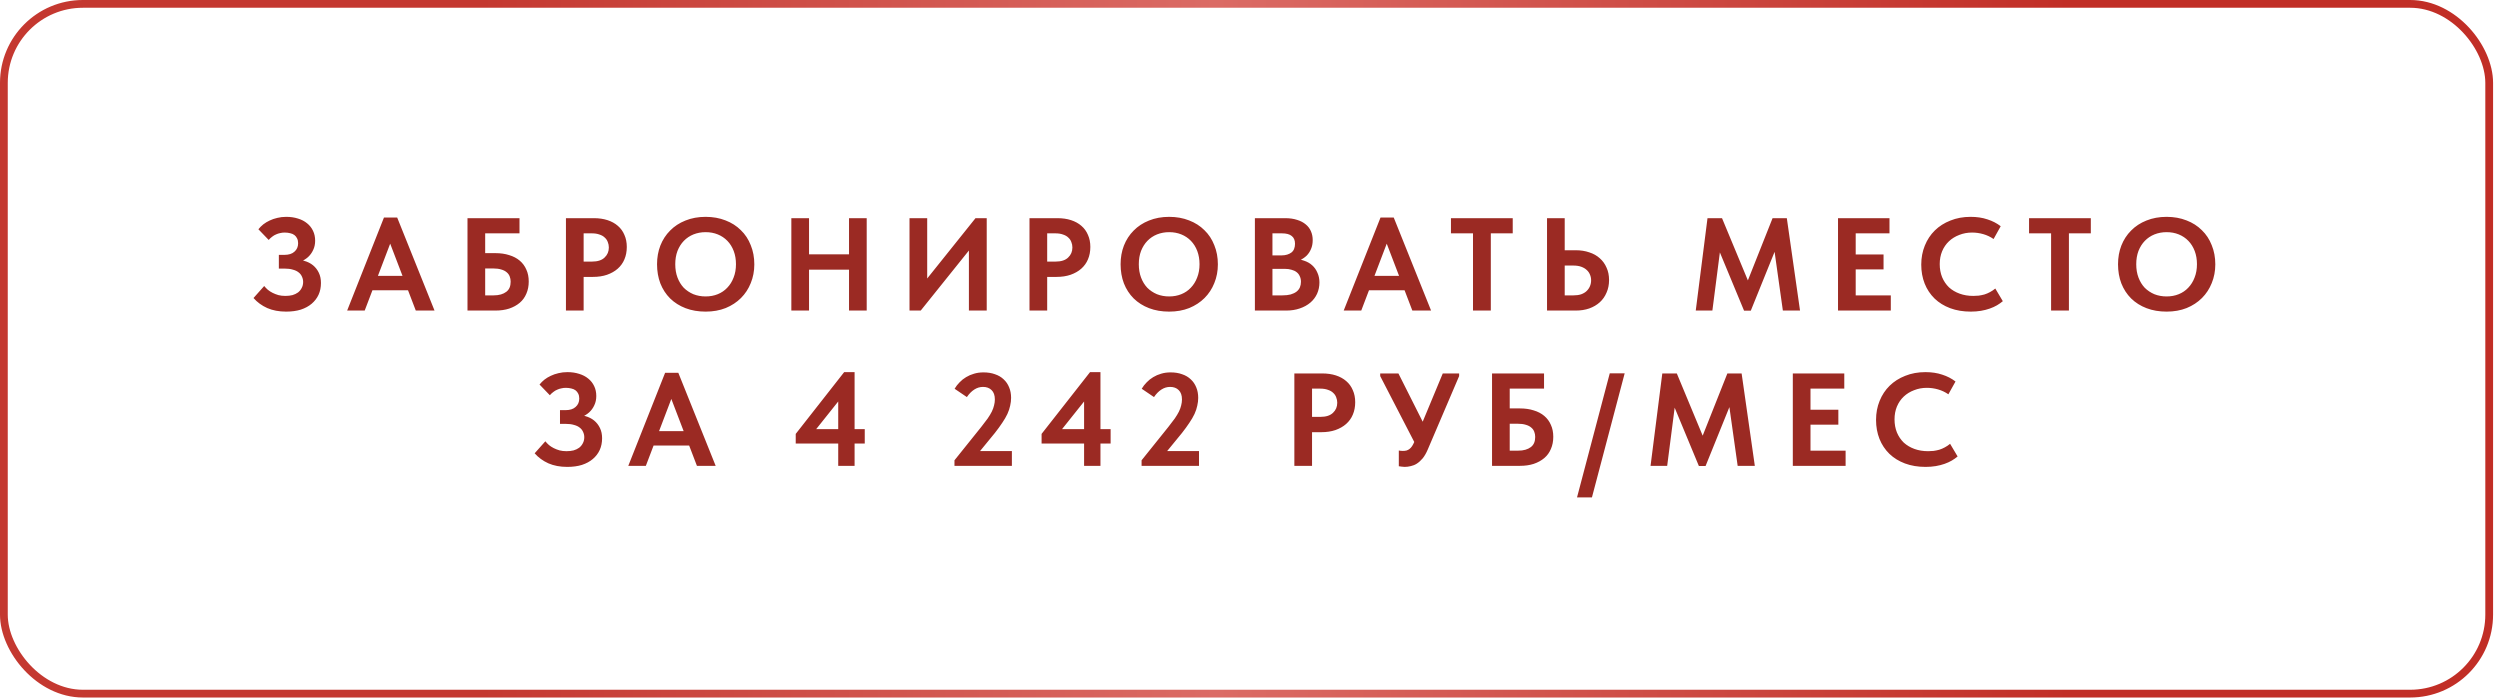 <?xml version="1.0" encoding="UTF-8"?> <svg xmlns="http://www.w3.org/2000/svg" width="322" height="90" viewBox="0 0 322 90" fill="none"><rect x="0.5" y="0.5" width="320.108" height="88.839" rx="10.174" stroke="url(#paint0_linear_129_2459)"></rect><path d="M36.851 40.136C35.933 40.136 35.122 39.983 34.42 39.677C33.717 39.36 33.128 38.929 32.652 38.385L34.029 36.838C34.165 37.008 34.323 37.172 34.505 37.331C34.686 37.478 34.89 37.609 35.117 37.722C35.343 37.835 35.593 37.932 35.865 38.011C36.137 38.079 36.431 38.113 36.749 38.113C37.089 38.113 37.395 38.079 37.667 38.011C37.939 37.932 38.177 37.818 38.381 37.671C38.585 37.512 38.743 37.32 38.857 37.093C38.981 36.866 39.044 36.606 39.044 36.311C39.044 36.073 38.993 35.846 38.891 35.631C38.8 35.416 38.658 35.234 38.466 35.087C38.273 34.928 38.024 34.809 37.718 34.73C37.423 34.639 37.066 34.594 36.647 34.594H35.916V32.826H36.647C36.919 32.826 37.162 32.792 37.378 32.724C37.593 32.656 37.774 32.554 37.922 32.418C38.08 32.282 38.199 32.123 38.279 31.942C38.358 31.761 38.398 31.557 38.398 31.33C38.398 31.081 38.352 30.871 38.262 30.701C38.182 30.531 38.069 30.389 37.922 30.276C37.774 30.163 37.593 30.083 37.378 30.038C37.162 29.981 36.924 29.953 36.664 29.953C36.46 29.953 36.267 29.976 36.086 30.021C35.904 30.055 35.729 30.112 35.559 30.191C35.389 30.259 35.224 30.355 35.066 30.48C34.907 30.593 34.754 30.735 34.607 30.905L33.281 29.528C33.462 29.301 33.672 29.092 33.91 28.899C34.159 28.706 34.431 28.542 34.726 28.406C35.032 28.259 35.36 28.145 35.712 28.066C36.074 27.975 36.46 27.93 36.868 27.93C37.423 27.93 37.927 28.004 38.381 28.151C38.834 28.287 39.225 28.491 39.554 28.763C39.882 29.024 40.137 29.347 40.319 29.732C40.5 30.106 40.591 30.531 40.591 31.007C40.591 31.449 40.506 31.846 40.336 32.197C40.177 32.548 39.956 32.854 39.673 33.115C39.389 33.364 39.066 33.563 38.704 33.71C38.352 33.846 37.995 33.937 37.633 33.982L37.667 33.37C38.211 33.381 38.709 33.455 39.163 33.591C39.616 33.716 40.001 33.908 40.319 34.169C40.636 34.43 40.885 34.753 41.067 35.138C41.248 35.512 41.339 35.948 41.339 36.447C41.339 37.002 41.237 37.507 41.033 37.96C40.829 38.402 40.534 38.787 40.149 39.116C39.763 39.445 39.293 39.7 38.738 39.881C38.194 40.051 37.565 40.136 36.851 40.136ZM44.713 40L49.456 28.015H51.156L55.967 40H53.553L49.949 30.582H50.561L46.974 40H44.713ZM47.501 37.382V35.529H53.043V37.382H47.501ZM60.213 40V28.1H66.911V30.055H62.491V32.605H63.817C64.474 32.605 65.063 32.69 65.585 32.86C66.117 33.019 66.571 33.257 66.945 33.574C67.319 33.891 67.602 34.277 67.795 34.73C67.999 35.172 68.101 35.682 68.101 36.26C68.101 36.838 67.999 37.359 67.795 37.824C67.602 38.289 67.319 38.68 66.945 38.997C66.571 39.314 66.117 39.564 65.585 39.745C65.063 39.915 64.474 40 63.817 40H60.213ZM63.562 38.045C63.924 38.045 64.242 38.005 64.514 37.926C64.786 37.847 65.018 37.733 65.211 37.586C65.403 37.439 65.545 37.257 65.636 37.042C65.726 36.827 65.772 36.572 65.772 36.277C65.772 36.039 65.732 35.818 65.653 35.614C65.573 35.399 65.443 35.217 65.262 35.07C65.08 34.911 64.848 34.792 64.565 34.713C64.281 34.622 63.93 34.577 63.511 34.577H62.491V38.045H63.562ZM76.481 28.1C77.138 28.1 77.727 28.185 78.249 28.355C78.77 28.525 79.212 28.769 79.575 29.086C79.949 29.403 80.232 29.794 80.425 30.259C80.629 30.712 80.731 31.228 80.731 31.806C80.731 32.395 80.629 32.928 80.425 33.404C80.232 33.869 79.943 34.271 79.558 34.611C79.184 34.94 78.725 35.2 78.181 35.393C77.648 35.574 77.047 35.665 76.379 35.665H75.172V40H72.894V28.1H76.481ZM76.243 33.693C76.617 33.693 76.94 33.648 77.212 33.557C77.484 33.466 77.705 33.336 77.875 33.166C78.056 32.996 78.192 32.803 78.283 32.588C78.373 32.373 78.419 32.135 78.419 31.874C78.419 31.625 78.373 31.392 78.283 31.177C78.203 30.95 78.073 30.758 77.892 30.599C77.722 30.429 77.495 30.299 77.212 30.208C76.94 30.106 76.611 30.055 76.226 30.055H75.172V33.693H76.243ZM90.883 38.181C91.45 38.181 91.971 38.085 92.447 37.892C92.923 37.699 93.331 37.422 93.671 37.059C94.023 36.696 94.295 36.26 94.487 35.75C94.691 35.24 94.793 34.668 94.793 34.033C94.793 33.41 94.697 32.843 94.504 32.333C94.312 31.823 94.04 31.387 93.688 31.024C93.337 30.661 92.923 30.384 92.447 30.191C91.971 29.998 91.45 29.902 90.883 29.902C90.328 29.902 89.807 29.998 89.319 30.191C88.843 30.384 88.43 30.661 88.078 31.024C87.738 31.375 87.466 31.806 87.262 32.316C87.07 32.826 86.973 33.398 86.973 34.033C86.973 34.668 87.07 35.24 87.262 35.75C87.455 36.26 87.721 36.696 88.061 37.059C88.413 37.41 88.826 37.688 89.302 37.892C89.79 38.085 90.317 38.181 90.883 38.181ZM90.883 40.136C89.931 40.136 89.07 39.989 88.299 39.694C87.529 39.399 86.866 38.98 86.31 38.436C85.766 37.892 85.347 37.246 85.052 36.498C84.769 35.75 84.627 34.928 84.627 34.033C84.627 33.172 84.769 32.373 85.052 31.636C85.347 30.888 85.766 30.242 86.31 29.698C86.854 29.143 87.512 28.712 88.282 28.406C89.064 28.089 89.931 27.93 90.883 27.93C91.824 27.93 92.68 28.083 93.45 28.389C94.221 28.684 94.878 29.103 95.422 29.647C95.978 30.18 96.403 30.826 96.697 31.585C97.003 32.333 97.156 33.155 97.156 34.05C97.156 34.911 97.003 35.716 96.697 36.464C96.403 37.201 95.983 37.841 95.439 38.385C94.895 38.929 94.238 39.36 93.467 39.677C92.697 39.983 91.835 40.136 90.883 40.136ZM110.493 32.758V34.73H103.064V32.758H110.493ZM104.203 28.1V40H101.925V28.1H104.203ZM109.354 40V28.1H111.632V40H109.354ZM117.145 40V28.1H119.423V36.685L119.015 36.379L125.645 28.1H127.09V40H124.795V30.718L125.696 31.143L118.59 40H117.145ZM136.186 28.1C136.843 28.1 137.433 28.185 137.954 28.355C138.475 28.525 138.917 28.769 139.28 29.086C139.654 29.403 139.937 29.794 140.13 30.259C140.334 30.712 140.436 31.228 140.436 31.806C140.436 32.395 140.334 32.928 140.13 33.404C139.937 33.869 139.648 34.271 139.263 34.611C138.889 34.94 138.43 35.2 137.886 35.393C137.353 35.574 136.753 35.665 136.084 35.665H134.877V40H132.599V28.1H136.186ZM135.948 33.693C136.322 33.693 136.645 33.648 136.917 33.557C137.189 33.466 137.41 33.336 137.58 33.166C137.761 32.996 137.897 32.803 137.988 32.588C138.079 32.373 138.124 32.135 138.124 31.874C138.124 31.625 138.079 31.392 137.988 31.177C137.909 30.95 137.778 30.758 137.597 30.599C137.427 30.429 137.2 30.299 136.917 30.208C136.645 30.106 136.316 30.055 135.931 30.055H134.877V33.693H135.948ZM150.589 38.181C151.155 38.181 151.677 38.085 152.153 37.892C152.629 37.699 153.037 37.422 153.377 37.059C153.728 36.696 154 36.26 154.193 35.75C154.397 35.24 154.499 34.668 154.499 34.033C154.499 33.41 154.402 32.843 154.21 32.333C154.017 31.823 153.745 31.387 153.394 31.024C153.042 30.661 152.629 30.384 152.153 30.191C151.677 29.998 151.155 29.902 150.589 29.902C150.033 29.902 149.512 29.998 149.025 30.191C148.549 30.384 148.135 30.661 147.784 31.024C147.444 31.375 147.172 31.806 146.968 32.316C146.775 32.826 146.679 33.398 146.679 34.033C146.679 34.668 146.775 35.24 146.968 35.75C147.16 36.26 147.427 36.696 147.767 37.059C148.118 37.41 148.532 37.688 149.008 37.892C149.495 38.085 150.022 38.181 150.589 38.181ZM150.589 40.136C149.637 40.136 148.775 39.989 148.005 39.694C147.234 39.399 146.571 38.98 146.016 38.436C145.472 37.892 145.052 37.246 144.758 36.498C144.474 35.75 144.333 34.928 144.333 34.033C144.333 33.172 144.474 32.373 144.758 31.636C145.052 30.888 145.472 30.242 146.016 29.698C146.56 29.143 147.217 28.712 147.988 28.406C148.77 28.089 149.637 27.93 150.589 27.93C151.529 27.93 152.385 28.083 153.156 28.389C153.926 28.684 154.584 29.103 155.128 29.647C155.683 30.18 156.108 30.826 156.403 31.585C156.709 32.333 156.862 33.155 156.862 34.05C156.862 34.911 156.709 35.716 156.403 36.464C156.108 37.201 155.689 37.841 155.145 38.385C154.601 38.929 153.943 39.36 153.173 39.677C152.402 39.983 151.541 40.136 150.589 40.136ZM161.63 40V28.1H165.523C166.112 28.1 166.628 28.174 167.07 28.321C167.512 28.457 167.88 28.65 168.175 28.899C168.481 29.148 168.707 29.449 168.855 29.8C169.002 30.14 169.076 30.514 169.076 30.922C169.076 31.364 169.002 31.749 168.855 32.078C168.719 32.407 168.532 32.69 168.294 32.928C168.056 33.155 167.784 33.342 167.478 33.489C167.172 33.625 166.854 33.71 166.526 33.744L166.577 33.336C167.087 33.347 167.546 33.427 167.954 33.574C168.373 33.71 168.724 33.908 169.008 34.169C169.302 34.43 169.529 34.753 169.688 35.138C169.858 35.512 169.943 35.926 169.943 36.379C169.943 36.9 169.841 37.388 169.637 37.841C169.433 38.283 169.144 38.663 168.77 38.98C168.396 39.297 167.942 39.547 167.41 39.728C166.888 39.909 166.305 40 165.659 40H161.63ZM163.891 39.269L163.041 38.045H165.149C165.579 38.045 165.942 38.005 166.237 37.926C166.543 37.835 166.792 37.716 166.985 37.569C167.189 37.41 167.336 37.223 167.427 37.008C167.517 36.793 167.563 36.555 167.563 36.294C167.563 36.022 167.512 35.784 167.41 35.58C167.319 35.365 167.183 35.189 167.002 35.053C166.832 34.917 166.616 34.815 166.356 34.747C166.106 34.668 165.817 34.628 165.489 34.628H163.16V32.894H165.081C165.341 32.894 165.579 32.86 165.795 32.792C166.01 32.724 166.191 32.633 166.339 32.52C166.497 32.395 166.611 32.242 166.679 32.061C166.758 31.868 166.798 31.647 166.798 31.398C166.798 30.945 166.656 30.61 166.373 30.395C166.101 30.168 165.681 30.055 165.115 30.055H163.041L163.891 28.967V39.269ZM173.069 40L177.812 28.015H179.512L184.323 40H181.909L178.305 30.582H178.917L175.33 40H173.069ZM175.857 37.382V35.529H181.399V37.382H175.857ZM189.722 40V30.055H186.883V28.1H194.839V30.055H192.017V40H189.722ZM199.257 40V28.1H201.535V32.231H202.963C203.598 32.231 204.176 32.322 204.697 32.503C205.23 32.673 205.683 32.928 206.057 33.268C206.431 33.597 206.72 33.999 206.924 34.475C207.14 34.94 207.247 35.472 207.247 36.073C207.247 36.662 207.14 37.201 206.924 37.688C206.72 38.175 206.431 38.589 206.057 38.929C205.683 39.269 205.23 39.535 204.697 39.728C204.176 39.909 203.598 40 202.963 40H199.257ZM202.657 38.045C203.031 38.045 203.36 38 203.643 37.909C203.927 37.807 204.159 37.671 204.34 37.501C204.533 37.32 204.68 37.11 204.782 36.872C204.884 36.634 204.935 36.379 204.935 36.107C204.935 35.835 204.884 35.586 204.782 35.359C204.692 35.132 204.55 34.934 204.357 34.764C204.176 34.594 203.944 34.458 203.66 34.356C203.377 34.254 203.037 34.203 202.64 34.203H201.535V38.045H202.657ZM218.413 40L219.926 28.1H221.796L225.689 37.467L224.55 37.569L228.307 28.1H230.143L231.843 40H229.633L228.409 31.313H229.021L225.502 40.017H224.635L221.065 31.415H221.66L220.555 40H218.413ZM236.736 40V28.1H243.366V30.055H239.014V32.775H242.601V34.696H239.014V38.045H243.536V40H236.736ZM253.832 40.136C252.857 40.136 251.973 39.989 251.18 39.694C250.398 39.399 249.729 38.986 249.174 38.453C248.619 37.909 248.194 37.269 247.899 36.532C247.604 35.784 247.457 34.968 247.457 34.084C247.457 33.2 247.61 32.384 247.916 31.636C248.222 30.877 248.653 30.225 249.208 29.681C249.763 29.137 250.432 28.712 251.214 28.406C251.996 28.089 252.863 27.93 253.815 27.93C254.62 27.93 255.339 28.038 255.974 28.253C256.62 28.457 257.192 28.752 257.691 29.137L256.773 30.786C256.365 30.503 255.923 30.293 255.447 30.157C254.971 30.021 254.489 29.953 254.002 29.953C253.413 29.953 252.863 30.055 252.353 30.259C251.843 30.452 251.401 30.724 251.027 31.075C250.653 31.426 250.358 31.857 250.143 32.367C249.939 32.866 249.837 33.415 249.837 34.016C249.837 34.628 249.939 35.189 250.143 35.699C250.358 36.209 250.653 36.645 251.027 37.008C251.412 37.359 251.871 37.631 252.404 37.824C252.937 38.017 253.52 38.113 254.155 38.113C254.382 38.113 254.614 38.102 254.852 38.079C255.101 38.045 255.351 37.994 255.6 37.926C255.849 37.847 256.087 37.745 256.314 37.62C256.552 37.495 256.779 37.342 256.994 37.161L257.963 38.793C257.748 38.974 257.498 39.15 257.215 39.32C256.943 39.479 256.631 39.62 256.28 39.745C255.929 39.87 255.549 39.966 255.141 40.034C254.733 40.102 254.297 40.136 253.832 40.136ZM264.181 40V30.055H261.342V28.1H269.298V30.055H266.476V40H264.181ZM279.058 38.181C279.625 38.181 280.146 38.085 280.622 37.892C281.098 37.699 281.506 37.422 281.846 37.059C282.197 36.696 282.469 36.26 282.662 35.75C282.866 35.24 282.968 34.668 282.968 34.033C282.968 33.41 282.872 32.843 282.679 32.333C282.486 31.823 282.214 31.387 281.863 31.024C281.512 30.661 281.098 30.384 280.622 30.191C280.146 29.998 279.625 29.902 279.058 29.902C278.503 29.902 277.981 29.998 277.494 30.191C277.018 30.384 276.604 30.661 276.253 31.024C275.913 31.375 275.641 31.806 275.437 32.316C275.244 32.826 275.148 33.398 275.148 34.033C275.148 34.668 275.244 35.24 275.437 35.75C275.63 36.26 275.896 36.696 276.236 37.059C276.587 37.41 277.001 37.688 277.477 37.892C277.964 38.085 278.491 38.181 279.058 38.181ZM279.058 40.136C278.106 40.136 277.245 39.989 276.474 39.694C275.703 39.399 275.04 38.98 274.485 38.436C273.941 37.892 273.522 37.246 273.227 36.498C272.944 35.75 272.802 34.928 272.802 34.033C272.802 33.172 272.944 32.373 273.227 31.636C273.522 30.888 273.941 30.242 274.485 29.698C275.029 29.143 275.686 28.712 276.457 28.406C277.239 28.089 278.106 27.93 279.058 27.93C279.999 27.93 280.854 28.083 281.625 28.389C282.396 28.684 283.053 29.103 283.597 29.647C284.152 30.18 284.577 30.826 284.872 31.585C285.178 32.333 285.331 33.155 285.331 34.05C285.331 34.911 285.178 35.716 284.872 36.464C284.577 37.201 284.158 37.841 283.614 38.385C283.07 38.929 282.413 39.36 281.642 39.677C280.871 39.983 280.01 40.136 279.058 40.136ZM73.062 60.136C72.144 60.136 71.333 59.983 70.631 59.677C69.928 59.36 69.339 58.929 68.863 58.385L70.24 56.838C70.376 57.008 70.534 57.172 70.716 57.331C70.897 57.478 71.101 57.609 71.328 57.722C71.554 57.835 71.804 57.932 72.076 58.011C72.348 58.079 72.642 58.113 72.96 58.113C73.3 58.113 73.606 58.079 73.878 58.011C74.15 57.932 74.388 57.818 74.592 57.671C74.796 57.512 74.954 57.32 75.068 57.093C75.192 56.866 75.255 56.606 75.255 56.311C75.255 56.073 75.204 55.846 75.102 55.631C75.011 55.416 74.869 55.234 74.677 55.087C74.484 54.928 74.235 54.809 73.929 54.73C73.634 54.639 73.277 54.594 72.858 54.594H72.127V52.826H72.858C73.13 52.826 73.373 52.792 73.589 52.724C73.804 52.656 73.985 52.554 74.133 52.418C74.291 52.282 74.41 52.123 74.49 51.942C74.569 51.761 74.609 51.557 74.609 51.33C74.609 51.081 74.563 50.871 74.473 50.701C74.393 50.531 74.28 50.389 74.133 50.276C73.985 50.163 73.804 50.083 73.589 50.038C73.373 49.981 73.135 49.953 72.875 49.953C72.671 49.953 72.478 49.976 72.297 50.021C72.115 50.055 71.94 50.112 71.77 50.191C71.6 50.259 71.435 50.355 71.277 50.48C71.118 50.593 70.965 50.735 70.818 50.905L69.492 49.528C69.673 49.301 69.883 49.092 70.121 48.899C70.37 48.706 70.642 48.542 70.937 48.406C71.243 48.259 71.571 48.145 71.923 48.066C72.285 47.975 72.671 47.93 73.079 47.93C73.634 47.93 74.138 48.004 74.592 48.151C75.045 48.287 75.436 48.491 75.765 48.763C76.093 49.024 76.348 49.347 76.53 49.732C76.711 50.106 76.802 50.531 76.802 51.007C76.802 51.449 76.717 51.846 76.547 52.197C76.388 52.548 76.167 52.854 75.884 53.115C75.6 53.364 75.277 53.563 74.915 53.71C74.563 53.846 74.206 53.937 73.844 53.982L73.878 53.37C74.422 53.381 74.92 53.455 75.374 53.591C75.827 53.716 76.212 53.908 76.53 54.169C76.847 54.43 77.096 54.753 77.278 55.138C77.459 55.512 77.55 55.948 77.55 56.447C77.55 57.002 77.448 57.507 77.244 57.96C77.04 58.402 76.745 58.787 76.36 59.116C75.974 59.445 75.504 59.7 74.949 59.881C74.405 60.051 73.776 60.136 73.062 60.136ZM80.924 60L85.667 48.015H87.367L92.178 60H89.764L86.16 50.582H86.772L83.185 60H80.924ZM83.712 57.382V55.529H89.254V57.382H83.712ZM107.963 60V50.344H109.051L104.648 55.869L104.359 55.274H111.38V57.127H102.489V55.886L108.728 47.93H110.071V60H107.963ZM122.936 60V59.286L126.387 54.985C126.704 54.588 126.976 54.231 127.203 53.914C127.429 53.585 127.611 53.285 127.747 53.013C127.883 52.73 127.979 52.463 128.036 52.214C128.104 51.953 128.138 51.698 128.138 51.449C128.138 50.916 127.996 50.514 127.713 50.242C127.441 49.97 127.072 49.834 126.608 49.834C126.211 49.834 125.837 49.947 125.486 50.174C125.134 50.401 124.817 50.724 124.534 51.143L122.953 50.072C123.134 49.766 123.349 49.488 123.599 49.239C123.848 48.978 124.126 48.757 124.432 48.576C124.749 48.383 125.089 48.236 125.452 48.134C125.826 48.021 126.228 47.964 126.659 47.964C127.225 47.964 127.724 48.043 128.155 48.202C128.597 48.349 128.971 48.57 129.277 48.865C129.583 49.148 129.815 49.488 129.974 49.885C130.144 50.282 130.229 50.735 130.229 51.245C130.229 51.574 130.189 51.908 130.11 52.248C130.042 52.588 129.923 52.945 129.753 53.319C129.583 53.682 129.362 54.061 129.09 54.458C128.829 54.855 128.512 55.291 128.138 55.767L125.452 59.048L124.653 58.096H130.331V60H122.936ZM139.631 60V50.344H140.719L136.316 55.869L136.027 55.274H143.048V57.127H134.157V55.886L140.396 47.93H141.739V60H139.631ZM147.036 60V59.286L150.487 54.985C150.804 54.588 151.076 54.231 151.303 53.914C151.529 53.585 151.711 53.285 151.847 53.013C151.983 52.73 152.079 52.463 152.136 52.214C152.204 51.953 152.238 51.698 152.238 51.449C152.238 50.916 152.096 50.514 151.813 50.242C151.541 49.97 151.172 49.834 150.708 49.834C150.311 49.834 149.937 49.947 149.586 50.174C149.234 50.401 148.917 50.724 148.634 51.143L147.053 50.072C147.234 49.766 147.449 49.488 147.699 49.239C147.948 48.978 148.226 48.757 148.532 48.576C148.849 48.383 149.189 48.236 149.552 48.134C149.926 48.021 150.328 47.964 150.759 47.964C151.325 47.964 151.824 48.043 152.255 48.202C152.697 48.349 153.071 48.57 153.377 48.865C153.683 49.148 153.915 49.488 154.074 49.885C154.244 50.282 154.329 50.735 154.329 51.245C154.329 51.574 154.289 51.908 154.21 52.248C154.142 52.588 154.023 52.945 153.853 53.319C153.683 53.682 153.462 54.061 153.19 54.458C152.929 54.855 152.612 55.291 152.238 55.767L149.552 59.048L148.753 58.096H154.431V60H147.036ZM170.3 48.1C170.957 48.1 171.546 48.185 172.068 48.355C172.589 48.525 173.031 48.769 173.394 49.086C173.768 49.403 174.051 49.794 174.244 50.259C174.448 50.712 174.55 51.228 174.55 51.806C174.55 52.395 174.448 52.928 174.244 53.404C174.051 53.869 173.762 54.271 173.377 54.611C173.003 54.94 172.544 55.2 172 55.393C171.467 55.574 170.866 55.665 170.198 55.665H168.991V60H166.713V48.1H170.3ZM170.062 53.693C170.436 53.693 170.759 53.648 171.031 53.557C171.303 53.466 171.524 53.336 171.694 53.166C171.875 52.996 172.011 52.803 172.102 52.588C172.192 52.373 172.238 52.135 172.238 51.874C172.238 51.625 172.192 51.392 172.102 51.177C172.022 50.95 171.892 50.758 171.711 50.599C171.541 50.429 171.314 50.299 171.031 50.208C170.759 50.106 170.43 50.055 170.045 50.055H168.991V53.693H170.062ZM180.915 60.136C180.779 60.136 180.649 60.125 180.524 60.102C180.411 60.091 180.292 60.074 180.167 60.051V58.028C180.247 58.039 180.326 58.051 180.405 58.062C180.496 58.073 180.587 58.079 180.677 58.079C180.847 58.079 181.006 58.062 181.153 58.028C181.301 57.983 181.431 57.915 181.544 57.824C181.669 57.733 181.782 57.609 181.884 57.45C181.986 57.291 182.083 57.104 182.173 56.889L185.828 48.1H187.936V48.44L183.89 57.909C183.698 58.362 183.482 58.736 183.244 59.031C183.006 59.314 182.757 59.541 182.496 59.711C182.247 59.87 181.986 59.977 181.714 60.034C181.442 60.102 181.176 60.136 180.915 60.136ZM182.479 57.552L177.77 48.44V48.1H180.116L184.043 55.903L182.479 57.552ZM192.174 60V48.1H198.872V50.055H194.452V52.605H195.778C196.436 52.605 197.025 52.69 197.546 52.86C198.079 53.019 198.532 53.257 198.906 53.574C199.28 53.891 199.564 54.277 199.756 54.73C199.96 55.172 200.062 55.682 200.062 56.26C200.062 56.838 199.96 57.359 199.756 57.824C199.564 58.289 199.28 58.68 198.906 58.997C198.532 59.314 198.079 59.564 197.546 59.745C197.025 59.915 196.436 60 195.778 60H192.174ZM195.523 58.045C195.886 58.045 196.203 58.005 196.475 57.926C196.747 57.847 196.98 57.733 197.172 57.586C197.365 57.439 197.507 57.257 197.597 57.042C197.688 56.827 197.733 56.572 197.733 56.277C197.733 56.039 197.694 55.818 197.614 55.614C197.535 55.399 197.405 55.217 197.223 55.07C197.042 54.911 196.81 54.792 196.526 54.713C196.243 54.622 195.892 54.577 195.472 54.577H194.452V58.045H195.523ZM209.258 48.083L205.042 64.063H203.121L207.337 48.083H209.258ZM212.591 60L214.104 48.1H215.974L219.867 57.467L218.728 57.569L222.485 48.1H224.321L226.021 60H223.811L222.587 51.313H223.199L219.68 60.017H218.813L215.243 51.415H215.838L214.733 60H212.591ZM230.914 60V48.1H237.544V50.055H233.192V52.775H236.779V54.696H233.192V58.045H237.714V60H230.914ZM248.01 60.136C247.036 60.136 246.152 59.989 245.358 59.694C244.576 59.399 243.908 58.986 243.352 58.453C242.797 57.909 242.372 57.269 242.077 56.532C241.783 55.784 241.635 54.968 241.635 54.084C241.635 53.2 241.788 52.384 242.094 51.636C242.4 50.877 242.831 50.225 243.386 49.681C243.942 49.137 244.61 48.712 245.392 48.406C246.174 48.089 247.041 47.93 247.993 47.93C248.798 47.93 249.518 48.038 250.152 48.253C250.798 48.457 251.371 48.752 251.869 49.137L250.951 50.786C250.543 50.503 250.101 50.293 249.625 50.157C249.149 50.021 248.668 49.953 248.18 49.953C247.591 49.953 247.041 50.055 246.531 50.259C246.021 50.452 245.579 50.724 245.205 51.075C244.831 51.426 244.537 51.857 244.321 52.367C244.117 52.866 244.015 53.415 244.015 54.016C244.015 54.628 244.117 55.189 244.321 55.699C244.537 56.209 244.831 56.645 245.205 57.008C245.591 57.359 246.05 57.631 246.582 57.824C247.115 58.017 247.699 58.113 248.333 58.113C248.56 58.113 248.792 58.102 249.03 58.079C249.28 58.045 249.529 57.994 249.778 57.926C250.028 57.847 250.266 57.745 250.492 57.62C250.73 57.495 250.957 57.342 251.172 57.161L252.141 58.793C251.926 58.974 251.677 59.15 251.393 59.32C251.121 59.479 250.81 59.62 250.458 59.745C250.107 59.87 249.727 59.966 249.319 60.034C248.911 60.102 248.475 60.136 248.01 60.136Z" fill="#9B2A23"></path><defs><linearGradient id="paint0_linear_129_2459" x1="0" y1="44.919" x2="321.108" y2="44.919" gradientUnits="userSpaceOnUse"><stop offset="0.193" stop-color="#C43830"></stop><stop offset="0.488" stop-color="#DB6B65"></stop><stop offset="0.83" stop-color="#C12E26"></stop></linearGradient></defs></svg> 